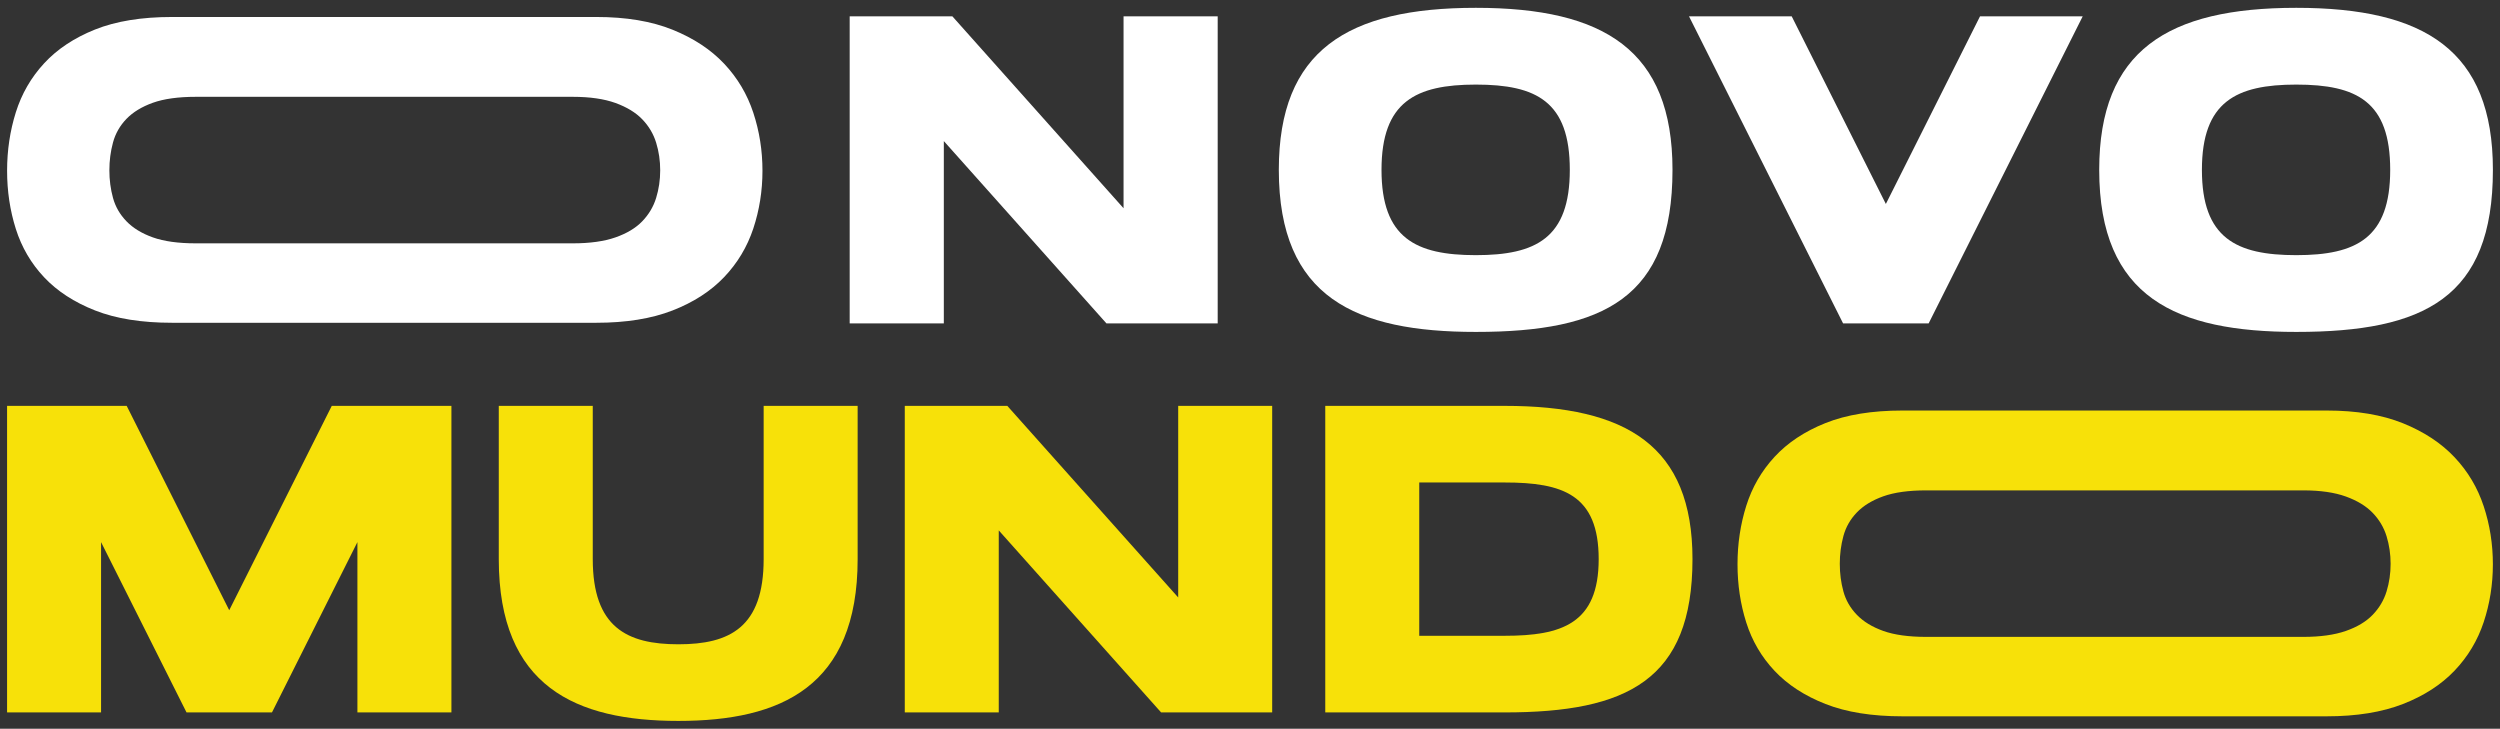 <svg xmlns="http://www.w3.org/2000/svg" width="247" height="72" viewBox="0 0 247 72" fill="none"><rect x="0" y="0" width="247" height="72" fill="#333333" stroke="none"/><path d="M171.666 55.749C171.666 53.736 171.953 51.812 172.529 49.979C173.104 48.147 174.037 46.533 175.33 45.133C176.621 43.735 178.298 42.623 180.36 41.797C182.424 40.974 184.956 40.56 187.96 40.56H229.879C232.826 40.56 235.338 40.98 237.416 41.819C239.494 42.659 241.191 43.777 242.51 45.177C243.829 46.576 244.789 48.19 245.392 50.023C245.996 51.855 246.297 53.766 246.297 55.751C246.297 57.736 245.994 59.638 245.392 61.457C244.789 63.276 243.829 64.876 242.51 66.262C241.191 67.645 239.492 68.745 237.416 69.555C235.338 70.365 232.826 70.772 229.879 70.772H187.96C184.956 70.772 182.424 70.367 180.36 69.555C178.298 68.745 176.621 67.653 175.33 66.283C174.039 64.913 173.104 63.319 172.529 61.501C171.953 59.682 171.666 57.766 171.666 55.753V55.749ZM181.771 55.707C181.771 56.658 181.89 57.568 182.129 58.435C182.366 59.303 182.809 60.071 183.456 60.742C184.102 61.413 184.972 61.945 186.066 62.336C187.16 62.728 188.578 62.924 190.317 62.924H227.562C229.245 62.924 230.65 62.73 231.772 62.336C232.893 61.945 233.778 61.413 234.423 60.742C235.069 60.071 235.525 59.303 235.792 58.435C236.059 57.568 236.192 56.658 236.192 55.707C236.192 54.756 236.059 53.847 235.792 52.979C235.525 52.112 235.069 51.343 234.423 50.672C233.778 50.001 232.893 49.463 231.772 49.056C230.648 48.651 229.245 48.449 227.562 48.449H190.317C188.576 48.449 187.16 48.645 186.066 49.036C184.972 49.429 184.102 49.959 183.456 50.63C182.811 51.302 182.368 52.078 182.129 52.959C181.89 53.841 181.771 54.756 181.771 55.707Z" fill="#F7E109"></path><path d="M44.6 40.1V70.387H35.312V53.561L26.871 70.387H18.428L9.985 53.561V70.387H0.699V40.1H12.517L22.648 60.291L32.778 40.1H44.598H44.6Z" fill="#F7E109"></path><path d="M49.277 40.1H58.565V55.242C58.565 61.973 61.942 63.656 67.024 63.656C72.106 63.656 75.449 61.973 75.449 55.242V40.1H84.735V55.242C84.735 67.862 77.137 71.227 67.024 71.227C56.912 71.227 49.279 67.862 49.279 55.242V40.1H49.277Z" fill="#F7E109"></path><path d="M125.692 40.1V70.387H114.717L98.677 52.403V70.387H89.392V40.1H99.522L116.406 59.028V40.1H125.692Z" fill="#F7E109"></path><path d="M130.936 70.387V40.1H148.664C160.757 40.1 167.218 44.084 167.218 55.242C167.218 67.198 160.757 70.387 148.664 70.387H130.936ZM148.664 62.815C154.296 62.815 157.95 61.619 157.95 55.242C157.95 48.865 154.398 47.67 148.664 47.67H140.221V62.815H148.664Z" fill="#F7E109"></path><path d="M120.308 1.615V31.95H109.315L93.25 13.938V31.95H83.948V1.615H94.095L111.007 20.575V1.615H120.308Z" fill="white"></path><path d="M145.815 32.794C133.957 32.794 126.347 29.422 126.347 16.783C126.347 4.986 133.11 0.773 145.815 0.773C158.519 0.773 165.243 4.986 165.243 16.783C165.243 29.422 158.477 32.794 145.815 32.794ZM145.815 8.357C139.876 8.357 136.493 10.043 136.493 16.783C136.493 23.524 139.876 25.209 145.815 25.209C151.754 25.209 155.097 23.524 155.097 16.783C155.097 10.043 151.819 8.357 145.815 8.357Z" fill="white"></path><path d="M205.771 1.615L190.551 31.95H182.096L166.875 1.615H177.021L186.323 20.152L195.625 1.615H205.771Z" fill="white"></path><path d="M226.87 32.794C215.013 32.794 207.402 29.422 207.402 16.783C207.402 4.986 214.166 0.773 226.87 0.773C239.575 0.773 246.299 4.986 246.299 16.783C246.299 29.422 239.533 32.794 226.87 32.794ZM226.87 8.357C220.932 8.357 217.549 10.043 217.549 16.783C217.549 23.524 220.932 25.209 226.87 25.209C232.809 25.209 236.152 23.524 236.152 16.783C236.152 10.043 232.875 8.357 226.87 8.357Z" fill="white"></path><path d="M0.701 16.866C0.701 14.853 0.988 12.93 1.564 11.097C2.14 9.264 3.072 7.65 4.365 6.251C5.656 4.853 7.333 3.741 9.395 2.915C11.459 2.091 13.991 1.678 16.996 1.678H58.914C61.861 1.678 64.373 2.097 66.451 2.937C68.529 3.777 70.226 4.895 71.545 6.294C72.864 7.694 73.824 9.308 74.428 11.141C75.031 12.973 75.332 14.883 75.332 16.869C75.332 18.854 75.029 20.756 74.428 22.575C73.824 24.393 72.864 25.993 71.545 27.379C70.226 28.763 68.527 29.863 66.451 30.673C64.373 31.483 61.861 31.89 58.914 31.89H16.996C13.991 31.89 11.459 31.485 9.395 30.673C7.333 29.863 5.656 28.771 4.365 27.401C3.074 26.031 2.14 24.437 1.564 22.618C0.988 20.8 0.701 18.884 0.701 16.87V16.866ZM10.806 16.825C10.806 17.776 10.925 18.685 11.164 19.553C11.401 20.42 11.844 21.189 12.491 21.86C13.137 22.531 14.007 23.063 15.101 23.454C16.195 23.845 17.613 24.042 19.352 24.042H56.597C58.281 24.042 59.685 23.847 60.807 23.454C61.928 23.063 62.813 22.531 63.458 21.86C64.104 21.189 64.56 20.42 64.827 19.553C65.094 18.685 65.228 17.776 65.228 16.825C65.228 15.874 65.094 14.964 64.827 14.097C64.56 13.229 64.104 12.461 63.458 11.79C62.813 11.119 61.928 10.581 60.807 10.174C59.683 9.769 58.281 9.566 56.597 9.566H19.352C17.611 9.566 16.195 9.763 15.101 10.154C14.007 10.547 13.137 11.077 12.491 11.748C11.846 12.419 11.403 13.195 11.164 14.077C10.925 14.959 10.806 15.874 10.806 16.825Z" fill="white"></path></svg>